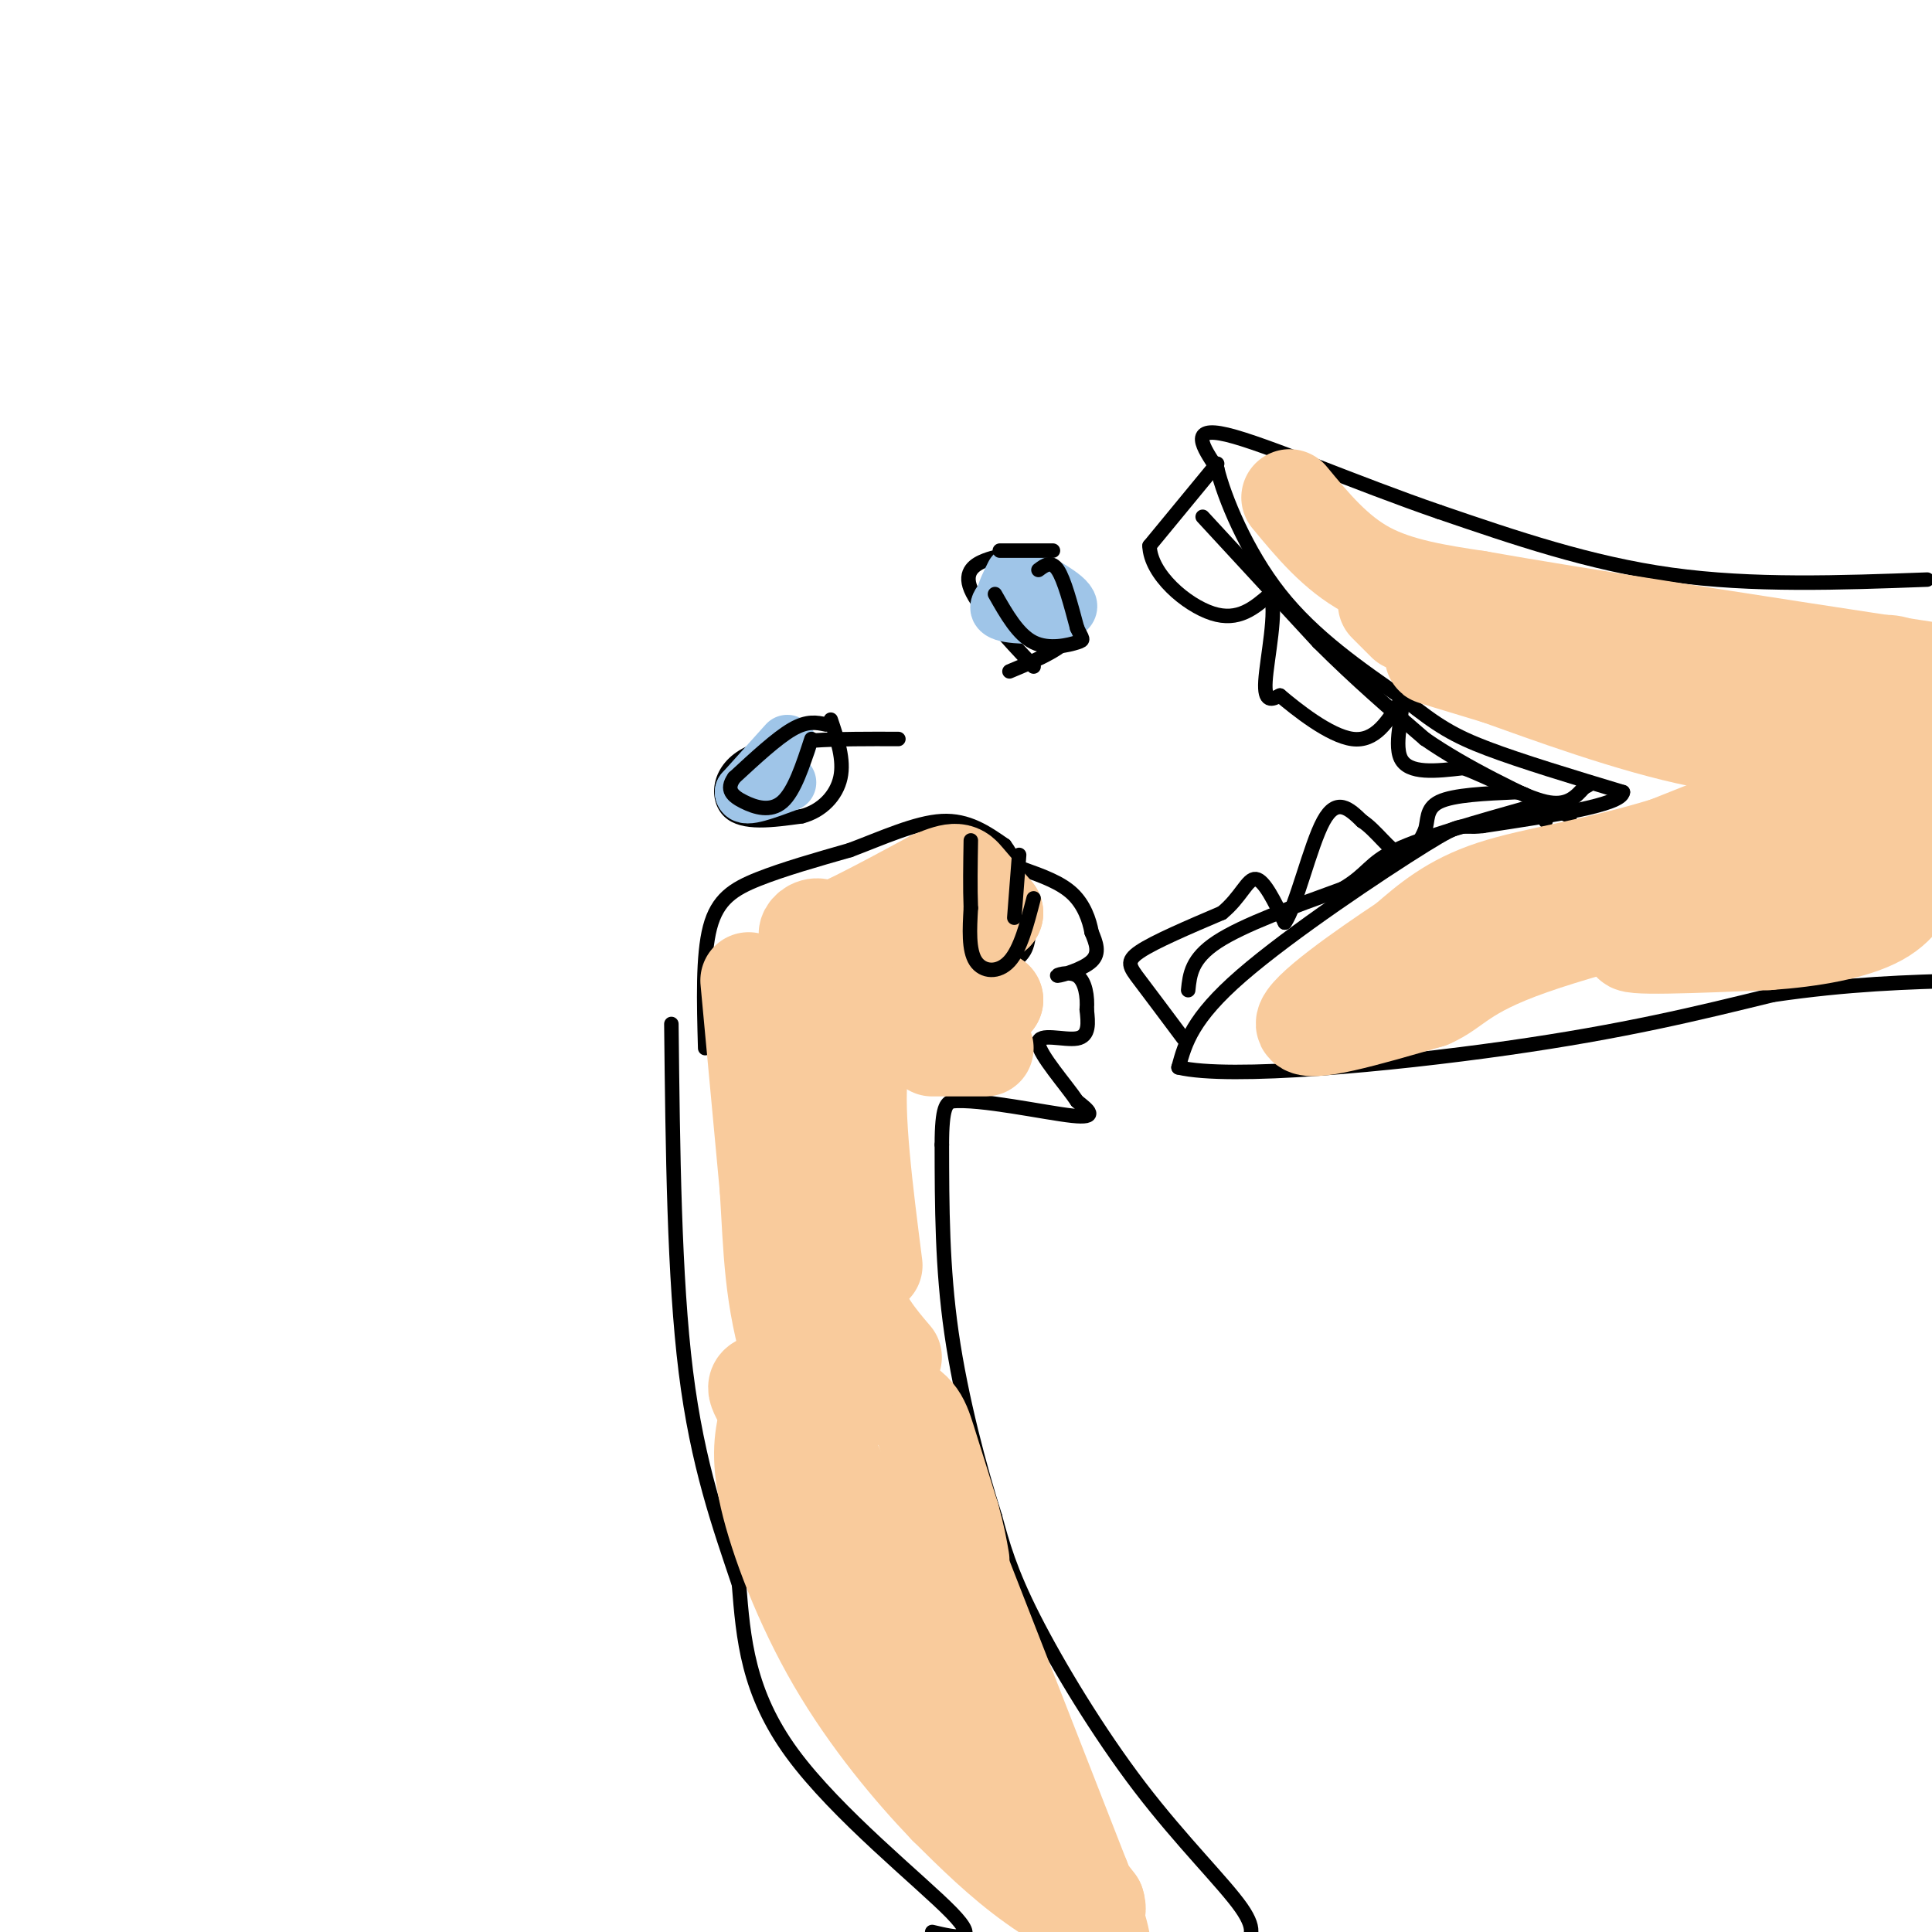 <svg viewBox='0 0 400 400' version='1.1' xmlns='http://www.w3.org/2000/svg' xmlns:xlink='http://www.w3.org/1999/xlink'><g fill='none' stroke='#000000' stroke-width='3' stroke-linecap='round' stroke-linejoin='round'><path d='M399,120c-18.083,0.667 -36.167,1.333 -53,-1c-16.833,-2.333 -32.417,-7.667 -48,-13'/><path d='M298,106c-17.156,-5.889 -36.044,-14.111 -44,-16c-7.956,-1.889 -4.978,2.556 -2,7'/><path d='M252,97c1.422,5.889 5.978,17.111 13,26c7.022,8.889 16.511,15.444 26,22'/><path d='M291,145c6.578,5.244 10.022,7.356 17,10c6.978,2.644 17.489,5.822 28,9'/><path d='M336,164c-0.167,2.667 -14.583,4.833 -29,7'/><path d='M307,171c-5.095,0.607 -3.333,-1.375 -12,4c-8.667,5.375 -27.762,18.107 -38,27c-10.238,8.893 -11.619,13.946 -13,19'/><path d='M244,221c10.644,2.556 43.756,-0.556 68,-4c24.244,-3.444 39.622,-7.222 55,-11'/><path d='M367,206c15.833,-2.333 27.917,-2.667 40,-3'/><path d='M252,96c0.000,0.000 -14.000,17.000 -14,17'/><path d='M238,113c0.178,5.933 7.622,12.267 13,14c5.378,1.733 8.689,-1.133 12,-4'/><path d='M263,123c1.511,3.244 -0.711,13.356 -1,18c-0.289,4.644 1.356,3.822 3,3'/><path d='M265,144c3.356,2.822 10.244,8.378 15,9c4.756,0.622 7.378,-3.689 10,-8'/><path d='M290,145c0.978,1.333 -1.578,8.667 0,12c1.578,3.333 7.289,2.667 13,2'/><path d='M303,159c5.444,2.000 12.556,6.000 17,7c4.444,1.000 6.222,-1.000 8,-3'/><path d='M328,163c1.500,-0.667 1.250,-0.833 1,-1'/><path d='M245,215c-3.422,-4.578 -6.844,-9.156 -9,-12c-2.156,-2.844 -3.044,-3.956 0,-6c3.044,-2.044 10.022,-5.022 17,-8'/><path d='M253,189c3.933,-3.200 5.267,-7.200 7,-7c1.733,0.200 3.867,4.600 6,9'/><path d='M266,191c2.356,-3.267 5.244,-15.933 8,-21c2.756,-5.067 5.378,-2.533 8,0'/><path d='M282,170c2.800,1.778 5.800,6.222 8,7c2.200,0.778 3.600,-2.111 5,-5'/><path d='M295,172c0.733,-2.022 0.067,-4.578 3,-6c2.933,-1.422 9.467,-1.711 16,-2'/><path d='M314,164c3.667,0.667 4.833,3.333 6,6'/><path d='M214,138c-5.711,-6.111 -11.422,-12.222 -13,-16c-1.578,-3.778 0.978,-5.222 3,-6c2.022,-0.778 3.511,-0.889 5,-1'/><path d='M209,115c2.631,-0.083 6.708,0.208 10,3c3.292,2.792 5.798,8.083 4,12c-1.798,3.917 -7.899,6.458 -14,9'/><path d='M186,153c-12.311,-0.044 -24.622,-0.089 -31,3c-6.378,3.089 -6.822,9.311 -4,12c2.822,2.689 8.911,1.844 15,1'/><path d='M166,169c4.200,-1.089 7.200,-4.311 8,-8c0.800,-3.689 -0.600,-7.844 -2,-12'/><path d='M194,197c-3.133,1.556 -6.267,3.111 -9,7c-2.733,3.889 -5.067,10.111 -3,12c2.067,1.889 8.533,-0.556 15,-3'/><path d='M197,213c3.044,-3.667 3.156,-11.333 2,-16c-1.156,-4.667 -3.578,-6.333 -6,-8'/><path d='M193,400c5.111,1.200 10.222,2.400 4,-4c-6.222,-6.400 -23.778,-20.400 -33,-33c-9.222,-12.600 -10.111,-23.800 -11,-35'/><path d='M153,328c-4.022,-12.022 -8.578,-24.578 -11,-44c-2.422,-19.422 -2.711,-45.711 -3,-72'/><path d='M257,403c1.768,-1.470 3.536,-2.940 0,-8c-3.536,-5.060 -12.375,-13.708 -21,-25c-8.625,-11.292 -17.036,-25.226 -22,-35c-4.964,-9.774 -6.482,-15.387 -8,-21'/><path d='M206,314c-3.156,-9.978 -7.044,-24.422 -9,-38c-1.956,-13.578 -1.978,-26.289 -2,-39'/><path d='M195,237c0.000,-8.000 1.000,-8.500 2,-9'/><path d='M197,228c5.822,-0.600 19.378,2.400 25,3c5.622,0.600 3.311,-1.200 1,-3'/><path d='M223,228c-2.107,-3.190 -7.875,-9.667 -8,-12c-0.125,-2.333 5.393,-0.524 8,-1c2.607,-0.476 2.304,-3.238 2,-6'/><path d='M225,209c0.211,-2.542 -0.263,-5.898 -2,-7c-1.737,-1.102 -4.737,0.049 -4,0c0.737,-0.049 5.211,-1.300 7,-3c1.789,-1.700 0.895,-3.850 0,-6'/><path d='M226,193c-0.444,-2.489 -1.556,-5.711 -4,-8c-2.444,-2.289 -6.222,-3.644 -10,-5'/><path d='M146,217c-0.267,-9.578 -0.533,-19.156 1,-25c1.533,-5.844 4.867,-7.956 10,-10c5.133,-2.044 12.067,-4.022 19,-6'/><path d='M176,176c6.600,-2.489 13.600,-5.711 19,-6c5.400,-0.289 9.200,2.356 13,5'/><path d='M208,175c3.267,4.244 4.933,12.356 5,17c0.067,4.644 -1.467,5.822 -3,7'/><path d='M210,199c-1.622,0.600 -4.178,-1.400 -6,-6c-1.822,-4.600 -2.911,-11.800 -4,-19'/><path d='M249,107c0.000,0.000 24.000,26.000 24,26'/><path d='M273,133c7.667,7.667 14.833,13.833 22,20'/><path d='M295,153c8.667,6.000 19.333,11.000 30,16'/><path d='M246,205c0.333,-3.250 0.667,-6.500 6,-10c5.333,-3.500 15.667,-7.250 26,-11'/><path d='M278,184c5.244,-3.089 5.356,-5.311 11,-8c5.644,-2.689 16.822,-5.844 28,-9'/></g>
<g fill='none' stroke='#f9cb9c' stroke-width='20' stroke-linecap='round' stroke-linejoin='round'><path d='M267,103c4.750,5.750 9.500,11.500 16,15c6.500,3.500 14.750,4.750 23,6'/><path d='M306,124c19.667,3.500 57.333,9.250 95,15'/><path d='M401,139c4.000,2.833 -33.500,2.417 -71,2'/><path d='M330,141c-18.956,-0.978 -30.844,-4.422 -33,-5c-2.156,-0.578 5.422,1.711 13,4'/><path d='M310,140c9.756,3.467 27.644,10.133 42,13c14.356,2.867 25.178,1.933 36,1'/><path d='M388,154c9.378,-0.511 14.822,-2.289 7,1c-7.822,3.289 -28.911,11.644 -50,20'/><path d='M345,175c-14.978,4.622 -27.422,6.178 -36,9c-8.578,2.822 -13.289,6.911 -18,11'/><path d='M291,195c-8.622,5.711 -21.178,14.489 -21,17c0.178,2.511 13.089,-1.244 26,-5'/><path d='M296,207c5.511,-2.378 6.289,-5.822 21,-11c14.711,-5.178 43.356,-12.089 72,-19'/><path d='M389,177c10.798,-1.440 1.792,4.458 -13,9c-14.792,4.542 -35.369,7.726 -38,9c-2.631,1.274 12.685,0.637 28,0'/><path d='M366,195c9.111,-0.622 17.889,-2.178 23,-5c5.111,-2.822 6.556,-6.911 8,-11'/><path d='M397,179c1.167,-8.167 0.083,-23.083 -1,-38'/><path d='M396,141c-2.911,-6.311 -9.689,-3.089 -15,-1c-5.311,2.089 -9.156,3.044 -13,4'/><path d='M287,125c0.000,0.000 4.000,4.000 4,4'/><path d='M155,203c0.000,0.000 4.000,43.000 4,43'/><path d='M159,246c0.800,12.644 0.800,22.756 5,36c4.200,13.244 12.600,29.622 21,46'/><path d='M185,328c6.200,13.022 11.200,22.578 18,33c6.800,10.422 15.400,21.711 24,33'/><path d='M227,394c1.644,4.956 -6.244,0.844 -13,-4c-6.756,-4.844 -12.378,-10.422 -18,-16'/><path d='M196,374c-7.155,-7.440 -16.042,-18.042 -23,-30c-6.958,-11.958 -11.988,-25.274 -14,-34c-2.012,-8.726 -1.006,-12.863 0,-17'/><path d='M159,293c-1.327,-4.305 -4.644,-6.566 0,-7c4.644,-0.434 17.250,0.960 24,3c6.750,2.040 7.643,4.726 9,9c1.357,4.274 3.179,10.137 5,16'/><path d='M197,314c1.167,4.167 1.583,6.583 2,9'/><path d='M199,325c0.000,0.000 25.000,64.000 25,64'/><path d='M224,389c4.833,13.167 4.417,14.083 4,15'/><path d='M185,281c-3.417,-4.000 -6.833,-8.000 -9,-15c-2.167,-7.000 -3.083,-17.000 -4,-27'/><path d='M172,239c-0.667,-11.833 -0.333,-27.917 0,-44'/><path d='M172,195c-2.000,-6.533 -7.000,-0.867 -4,-1c3.000,-0.133 14.000,-6.067 25,-12'/><path d='M193,182c5.178,-2.178 5.622,-1.622 7,0c1.378,1.622 3.689,4.311 6,7'/><path d='M206,189c-2.357,2.226 -11.250,4.292 -17,8c-5.750,3.708 -8.357,9.060 -5,11c3.357,1.940 12.679,0.470 22,-1'/><path d='M206,207c-0.400,-0.022 -12.400,0.422 -19,3c-6.600,2.578 -7.800,7.289 -9,12'/><path d='M178,222c-1.000,8.667 1.000,24.333 3,40'/><path d='M193,217c0.000,0.000 11.000,0.000 11,0'/></g>
<g fill='none' stroke='#000000' stroke-width='3' stroke-linecap='round' stroke-linejoin='round'><path d='M214,186c-1.356,5.244 -2.711,10.489 -5,13c-2.289,2.511 -5.511,2.289 -7,0c-1.489,-2.289 -1.244,-6.644 -1,-11'/><path d='M201,188c-0.167,-4.167 -0.083,-9.083 0,-14'/><path d='M210,190c0.000,0.000 1.000,-13.000 1,-13'/></g>
<g fill='none' stroke='#9fc5e8' stroke-width='12' stroke-linecap='round' stroke-linejoin='round'><path d='M163,154c0.000,0.000 -9.000,10.000 -9,10'/><path d='M154,164c0.000,1.333 4.500,-0.333 9,-2'/><path d='M212,119c5.111,2.778 10.222,5.556 9,7c-1.222,1.444 -8.778,1.556 -12,1c-3.222,-0.556 -2.111,-1.778 -1,-3'/><path d='M208,124c0.167,-1.333 1.083,-3.167 2,-5'/></g>
<g fill='none' stroke='#000000' stroke-width='3' stroke-linecap='round' stroke-linejoin='round'><path d='M171,150c-1.917,-0.417 -3.833,-0.833 -7,1c-3.167,1.833 -7.583,5.917 -12,10'/><path d='M152,161c-1.810,2.524 -0.333,3.833 2,5c2.333,1.167 5.524,2.190 8,0c2.476,-2.190 4.238,-7.595 6,-13'/><path d='M215,118c1.333,-1.000 2.667,-2.000 4,0c1.333,2.000 2.667,7.000 4,12'/><path d='M223,130c1.060,2.417 1.708,2.458 0,3c-1.708,0.542 -5.774,1.583 -9,0c-3.226,-1.583 -5.613,-5.792 -8,-10'/><path d='M218,114c0.000,0.000 -11.000,0.000 -11,0'/></g>
</svg>